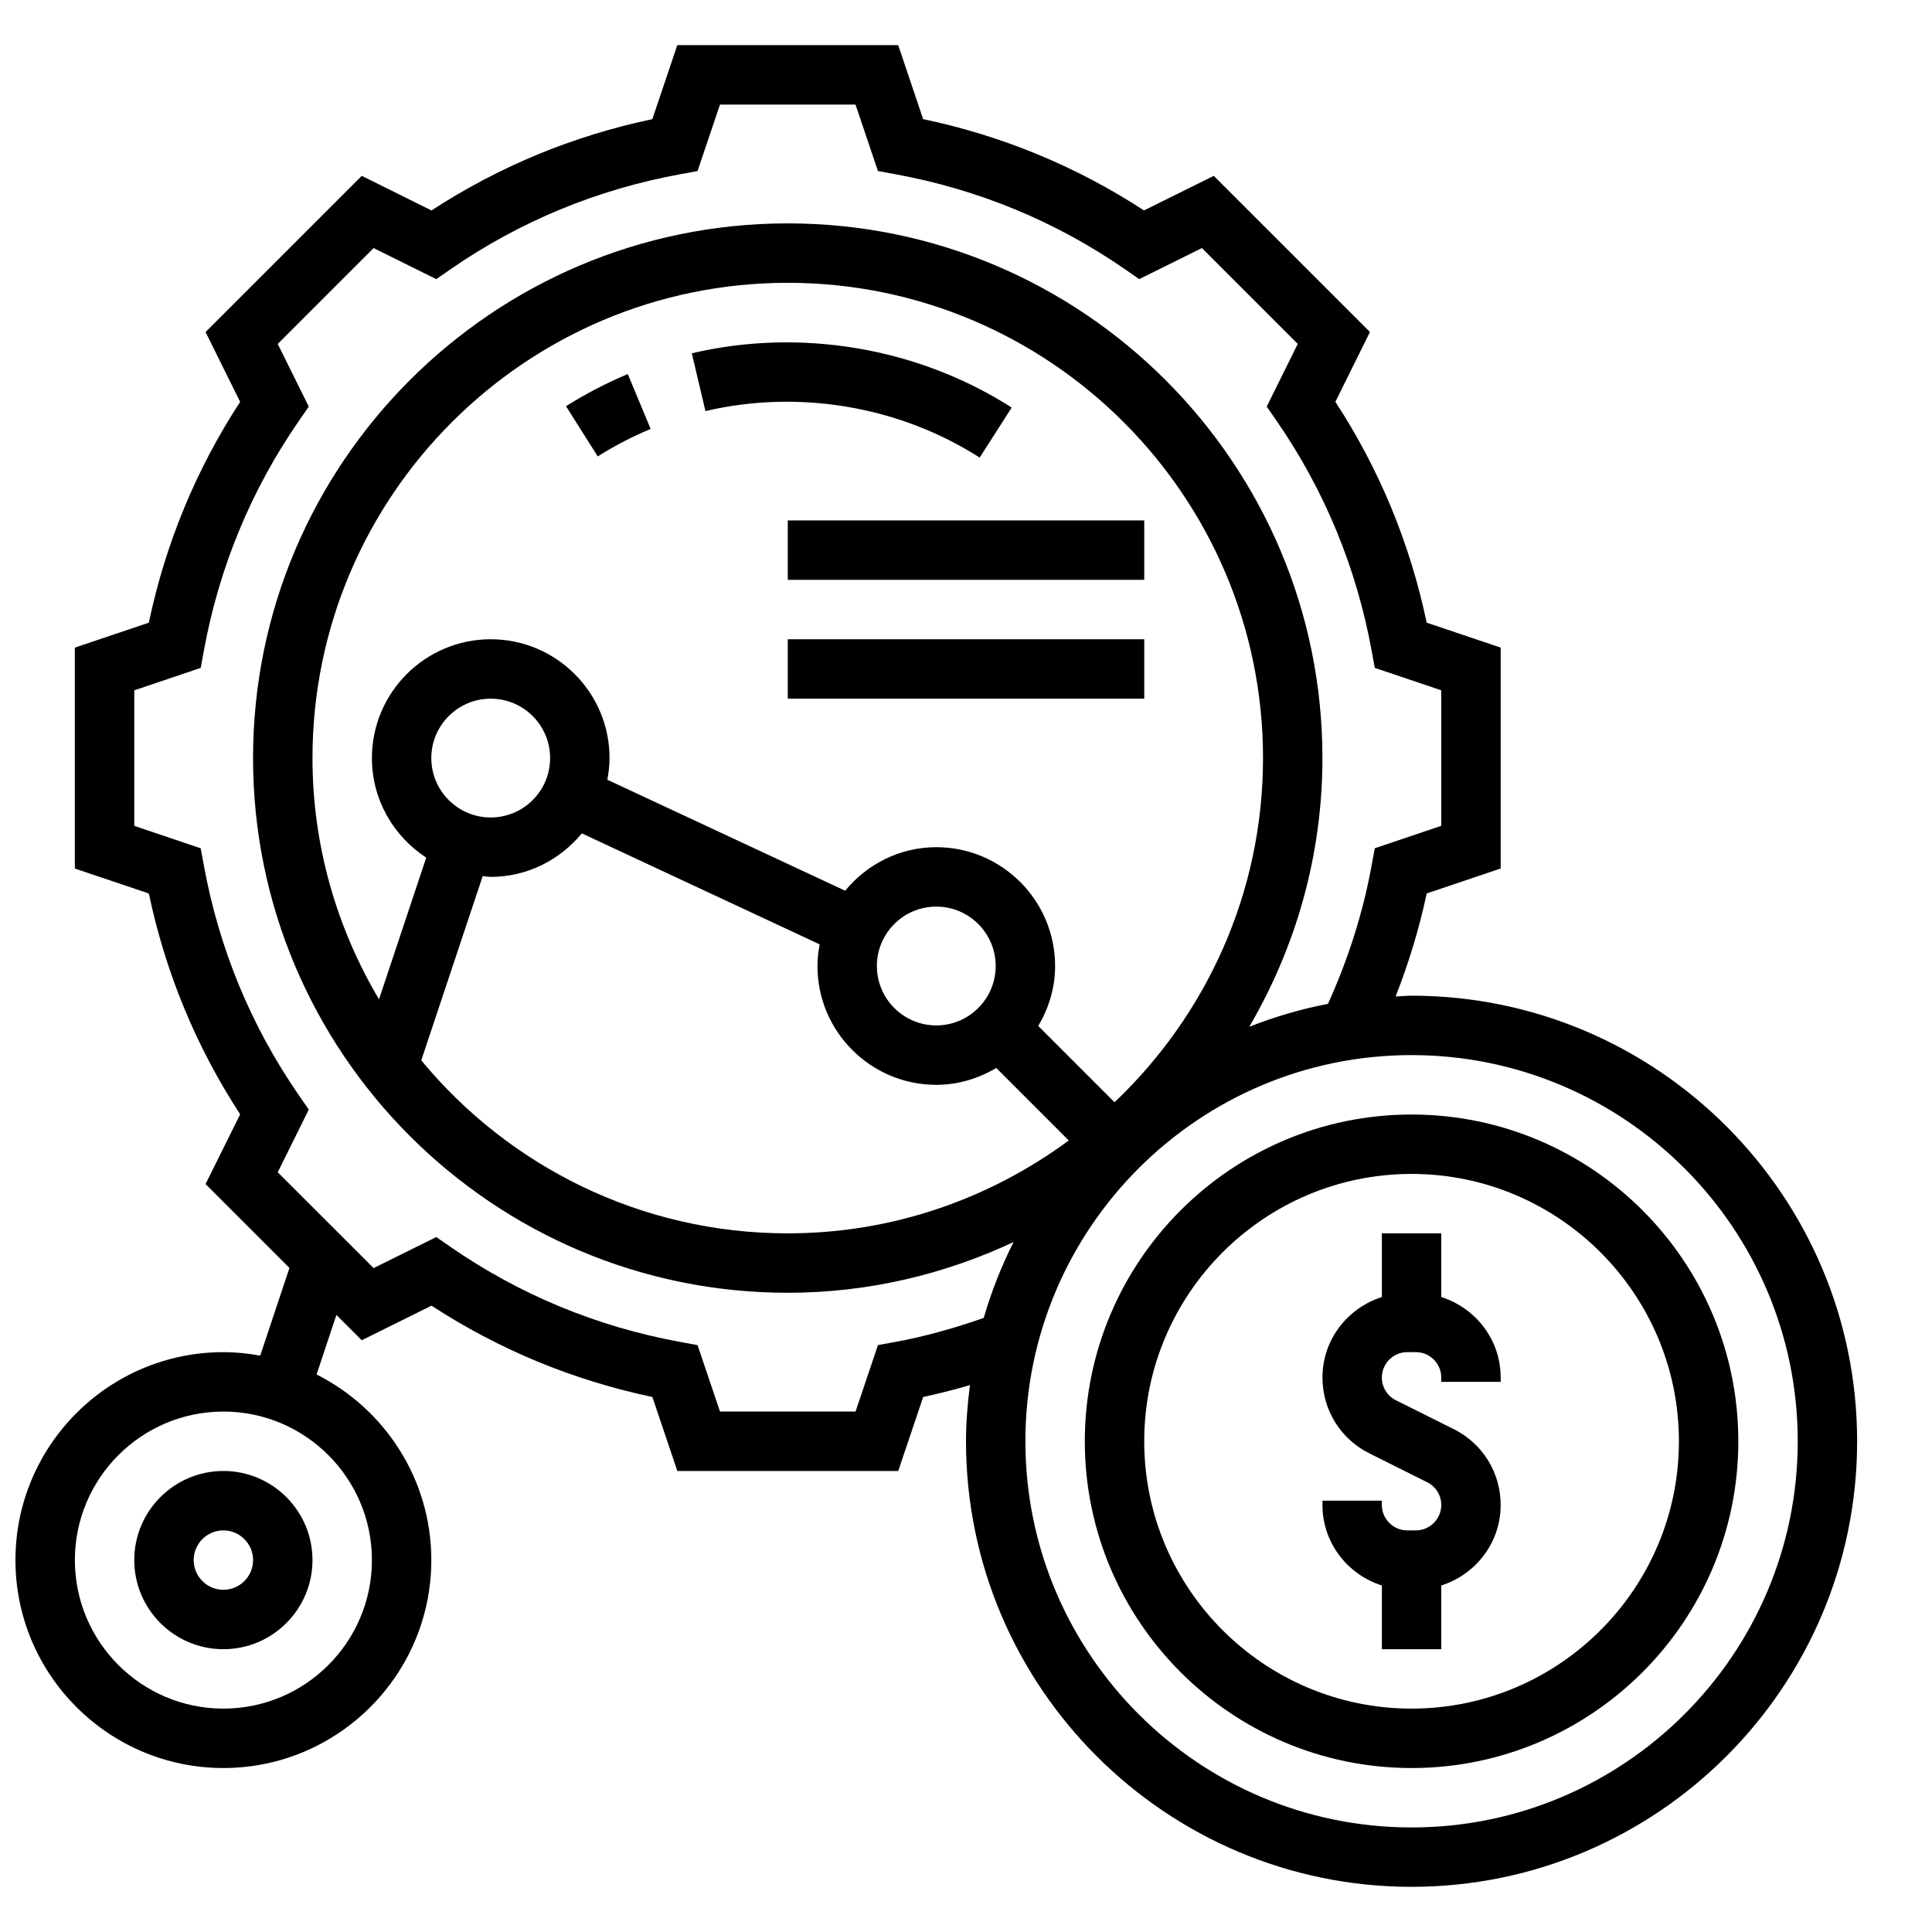 <?xml version="1.0" encoding="UTF-8"?>
<!-- Uploaded to: ICON Repo, www.svgrepo.com, Generator: ICON Repo Mixer Tools -->
<svg width="800px" height="800px" version="1.1" viewBox="144 144 512 512" xmlns="http://www.w3.org/2000/svg">
 <defs>
  <clipPath id="a">
   <path d="m148.09 155h488.91v490h-488.91z"/>
  </clipPath>
 </defs>
 <path d="m518.08 439.36c-47.742 0-86.594 38.848-86.594 86.594 0 47.742 38.848 86.594 86.594 86.594 47.742 0 86.594-38.848 86.594-86.594s-38.848-86.594-86.594-86.594zm0 157.44c-39.062 0-70.848-31.789-70.848-70.848 0-39.062 31.789-70.848 70.848-70.848 39.062 0 70.848 31.789 70.848 70.848s-31.785 70.848-70.848 70.848z"/>
 <path d="m525.95 487.73v-16.883h-15.742v16.887c-9.094 2.883-15.742 11.297-15.742 21.324 0 8.559 4.754 16.262 12.422 20.098l15.352 7.668c2.289 1.148 3.711 3.453 3.711 6.019 0 3.707-3.012 6.723-6.723 6.723h-2.297c-3.707 0-6.723-3.016-6.723-6.723v-1.148h-15.742v1.148c0 10.027 6.652 18.445 15.742 21.324v16.887h15.742v-16.887c9.094-2.883 15.742-11.297 15.742-21.324 0-8.559-4.754-16.262-12.422-20.098l-15.352-7.668c-2.285-1.148-3.711-3.453-3.711-6.019 0-3.707 3.016-6.723 6.723-6.723h2.297c3.711 0 6.723 3.016 6.723 6.723v1.148h15.742v-1.148c0.004-10.031-6.648-18.445-15.742-21.328z"/>
 <path d="m179.58 557.44c0 13.02 10.598 23.617 23.617 23.617s23.617-10.598 23.617-23.617-10.598-23.617-23.617-23.617c-13.023 0.004-23.617 10.598-23.617 23.617zm31.488 0c0 4.336-3.535 7.871-7.871 7.871-4.336 0-7.871-3.535-7.871-7.871s3.535-7.871 7.871-7.871c4.336 0 7.871 3.535 7.871 7.871z"/>
 <path d="m412.11 252.01c-24.891-15.934-56.059-21.152-84.773-14.383l3.613 15.32c24.602-5.801 51.332-1.348 72.668 12.32z"/>
 <path d="m294 251.65 8.406 13.305c4.457-2.816 9.18-5.266 14.02-7.281l-6.055-14.539c-5.656 2.363-11.164 5.227-16.371 8.516z"/>
 <g clip-path="url(#a)">
  <path d="m518.08 407.87c-1.426 0-2.809 0.164-4.227 0.211 3.473-8.863 6.266-17.988 8.234-27.309l19.609-6.609v-58.543l-19.609-6.613c-4.418-21.004-12.539-40.652-24.199-58.527l9.164-18.492-41.391-41.387-18.492 9.164c-17.879-11.66-37.527-19.781-58.527-24.199l-6.606-19.602h-58.543l-6.613 19.609c-20.996 4.418-40.645 12.539-58.527 24.199l-18.477-9.172-41.398 41.398 9.164 18.492c-11.66 17.879-19.781 37.527-24.199 58.527l-19.605 6.606v58.543l19.609 6.613c4.418 20.996 12.539 40.645 24.199 58.527l-9.168 18.477 22.23 22.23-7.746 23.238c-3.176-0.574-6.426-0.918-9.762-0.918-30.387 0-55.105 24.719-55.105 55.105 0 30.387 24.719 55.105 55.105 55.105s55.105-24.719 55.105-55.105c0-21.5-12.406-40.117-30.41-49.191l5.258-15.785 6.715 6.715 18.492-9.164c17.879 11.66 37.527 19.781 58.527 24.199l6.613 19.609h58.543l6.613-19.609c4.141-0.883 8.273-1.938 12.391-3.141-0.625 4.887-1.047 9.832-1.047 14.875 0 65.109 52.973 118.08 118.08 118.08s118.08-52.973 118.08-118.08c-0.004-65.109-52.977-118.08-118.09-118.08zm-275.52 149.57c0 21.703-17.656 39.359-39.359 39.359s-39.359-17.656-39.359-39.359 17.656-39.359 39.359-39.359 39.359 17.656 39.359 39.359zm138.67-57.812-4.559 0.836-5.941 17.617h-35.922l-5.945-17.609-4.559-0.836c-22.066-4.039-42.539-12.5-60.875-25.168l-3.809-2.637-16.609 8.227-25.406-25.402 8.227-16.609-2.637-3.809c-12.668-18.332-21.129-38.809-25.168-60.875l-0.836-4.559-17.609-5.941v-35.922l17.609-5.945 0.836-4.559c4.039-22.066 12.5-42.547 25.168-60.875l2.637-3.809-8.227-16.609 25.402-25.402 16.609 8.227 3.809-2.637c18.332-12.668 38.809-21.129 60.875-25.168l4.559-0.836 5.941-17.613h35.922l5.945 17.609 4.559 0.836c22.066 4.039 42.539 12.5 60.875 25.168l3.809 2.637 16.609-8.227 25.402 25.402-8.227 16.609 2.637 3.809c12.66 18.324 21.129 38.809 25.168 60.875l0.836 4.559 17.613 5.941v35.922l-17.617 5.945-0.836 4.566c-2.312 12.66-6.258 24.945-11.57 36.668-7.211 1.379-14.168 3.441-20.852 6.07 12.25-20.961 19.387-45.238 19.387-71.207 0-78.129-63.566-141.7-141.7-141.7s-141.7 63.566-141.7 141.7c0 78.129 63.566 141.7 141.7 141.7 21.402 0 41.637-4.914 59.852-13.445-3.219 6.398-5.887 13.105-7.91 20.105-7.762 2.723-15.629 4.945-23.477 6.375zm58.137-63.516-20.215-20.215c2.769-4.688 4.461-10.07 4.461-15.895 0-17.367-14.121-31.488-31.488-31.488-9.754 0-18.375 4.551-24.152 11.531l-63.023-29.41c0.348-1.867 0.586-3.769 0.586-5.738 0-17.367-14.121-31.488-31.488-31.488s-31.488 14.121-31.488 31.488c0 11.051 5.754 20.758 14.398 26.379l-12.516 37.559c-11.125-18.777-17.629-40.59-17.629-63.938 0-69.445 56.504-125.95 125.95-125.95 69.445 0 125.95 56.504 125.95 125.95 0 35.895-15.168 68.25-39.352 91.215zm-47.242-20.367c-8.684 0-15.742-7.062-15.742-15.742 0-8.684 7.062-15.742 15.742-15.742 8.684 0 15.742 7.062 15.742 15.742 0.004 8.68-7.059 15.742-15.742 15.742zm-118.08-55.105c-8.684 0-15.742-7.062-15.742-15.742 0-8.684 7.062-15.742 15.742-15.742 8.684 0 15.742 7.062 15.742 15.742 0 8.684-7.059 15.742-15.742 15.742zm-2.125 15.531c0.715 0.051 1.398 0.215 2.125 0.215 9.754 0 18.367-4.551 24.152-11.531l63.023 29.41c-0.348 1.863-0.586 3.769-0.586 5.738 0 17.367 14.121 31.488 31.488 31.488 5.824 0 11.211-1.691 15.895-4.465l19.215 19.215c-20.883 15.391-46.594 24.609-74.469 24.609-39.047 0-74.004-17.863-97.125-45.848zm246.16 252.12c-56.426 0-102.34-45.91-102.34-102.34s45.91-102.34 102.34-102.34 102.34 45.91 102.34 102.34-45.91 102.34-102.34 102.34z"/>
 </g>
 <path d="m352.77 281.92h94.465v15.742h-94.465z"/>
 <path d="m352.77 313.41h94.465v15.742h-94.465z"/>
</svg>